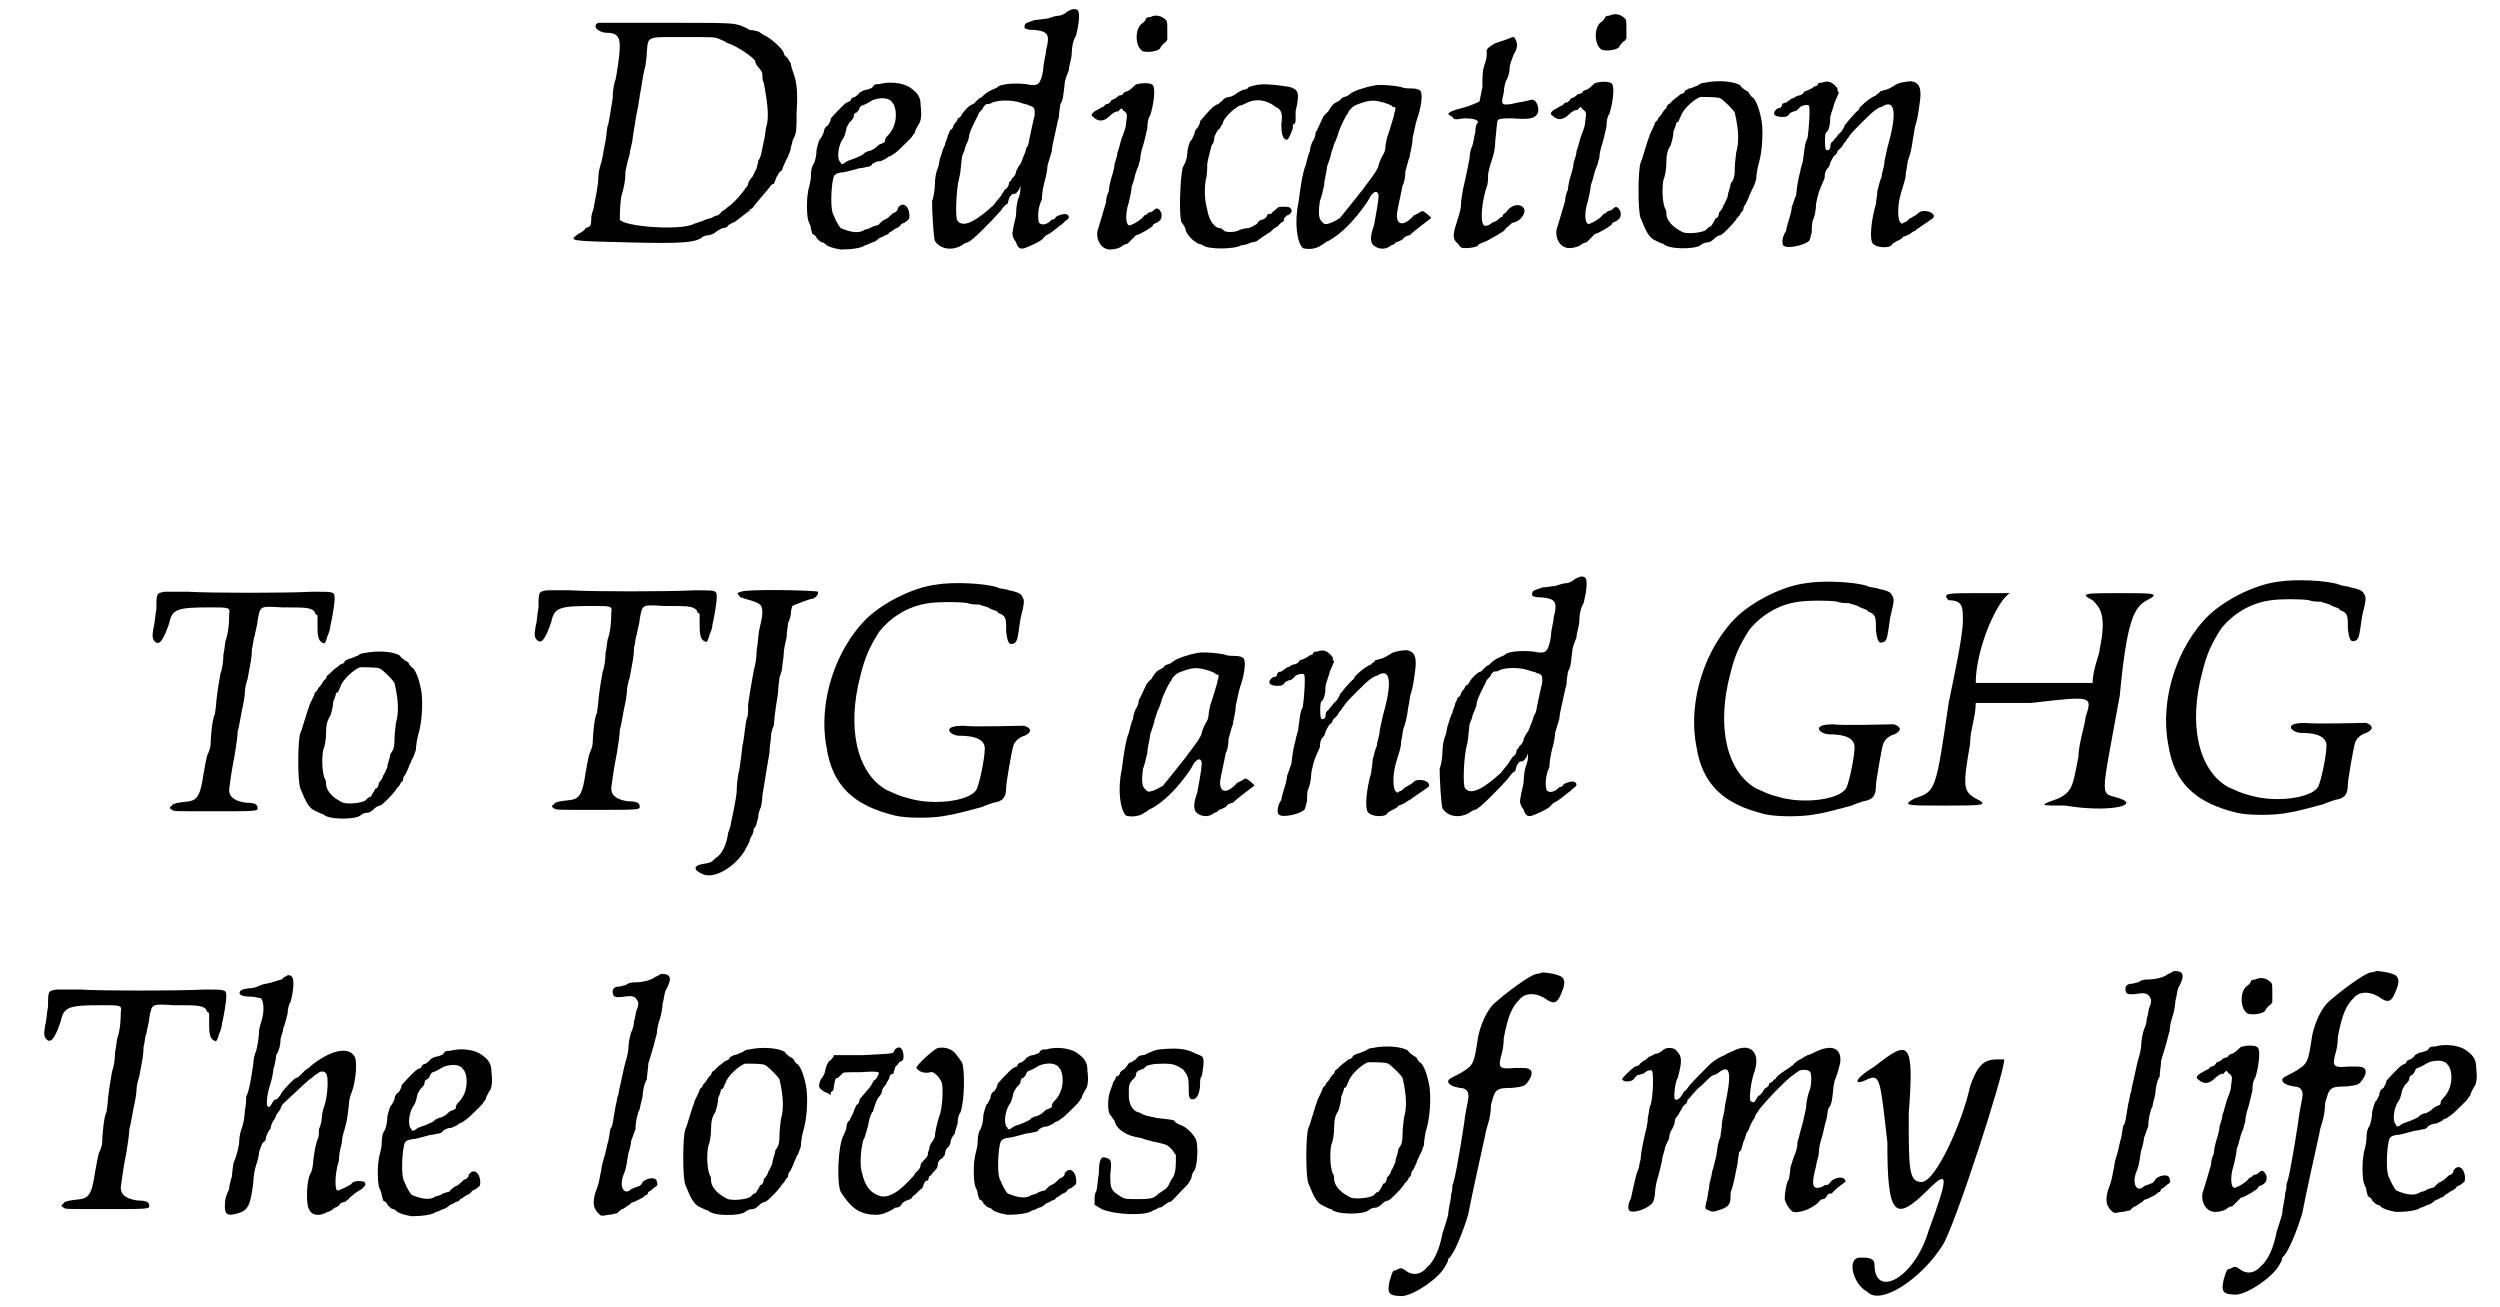 <?xml version='1.0' encoding='utf-8'?>
<svg xmlns="http://www.w3.org/2000/svg" xmlns:xlink="http://www.w3.org/1999/xlink" width="174px" height="91px" viewBox="0 0 1742 917" version="1.1">
<defs>
<path id="gl5387" d="M 24 16 C 19 18 24 23 30 23 C 36 23 39 25 39 32 C 39 39 37 51 36 56 C 35 58 34 64 34 69 C 33 76 32 81 31 87 C 30 88 30 93 29 99 C 28 103 27 111 26 114 C 25 117 24 121 24 124 C 24 130 22 138 21 144 C 21 146 19 150 19 153 C 19 159 18 159 15 160 C 14 162 12 163 10 164 C 3 169 3 169 45 170 C 83 171 91 170 96 167 C 97 166 99 165 101 165 C 102 165 105 164 106 163 C 107 162 109 161 111 160 C 113 160 115 159 115 158 C 117 157 118 156 119 156 C 121 155 129 148 130 148 C 130 147 130 147 132 146 C 133 144 144 132 145 130 C 146 129 147 129 147 129 C 147 129 148 127 149 124 C 150 123 151 120 152 120 C 153 120 153 118 154 116 C 155 114 156 111 157 110 C 157 109 159 106 159 103 C 160 101 160 98 161 97 C 163 93 163 90 163 79 C 164 65 163 57 161 52 C 160 49 159 46 159 45 C 159 44 157 42 157 41 C 156 40 154 39 154 37 C 153 34 145 27 141 25 C 140 25 138 23 136 22 C 135 22 133 21 130 21 C 129 20 126 19 124 18 C 118 16 115 16 70 16 C 38 16 25 16 24 16 M 108 27 C 110 28 113 29 114 30 C 121 32 134 41 134 43 C 134 44 135 46 136 47 C 138 49 139 51 139 52 C 139 54 139 57 140 58 C 142 69 144 81 142 88 C 141 91 141 96 140 99 C 138 109 138 110 136 113 C 136 115 135 117 135 118 C 134 120 133 122 132 124 C 130 126 129 128 129 129 C 129 129 129 130 128 131 C 127 132 126 134 125 135 C 122 139 117 144 115 145 C 113 147 111 148 111 148 C 110 149 109 150 108 151 C 106 151 105 152 103 153 C 102 153 99 154 97 155 C 94 156 91 157 91 157 C 82 162 42 159 39 154 C 39 153 39 145 40 138 C 42 131 43 127 43 120 C 44 115 45 111 46 108 C 46 105 48 100 48 97 C 49 90 51 78 52 74 C 52 72 53 69 53 67 C 54 63 55 53 57 46 C 57 45 58 40 58 36 C 59 25 58 26 84 26 C 104 26 105 26 108 27 z" fill="black"/><!-- width=174 height=181 -->
<path id="gl5388" d="M 72 13 C 70 13 69 13 68 14 C 67 16 66 16 63 17 C 61 17 60 18 58 19 C 58 20 56 21 55 22 C 54 22 52 23 52 24 C 52 25 51 25 49 26 C 46 28 39 36 38 37 C 38 39 37 40 36 42 C 34 43 33 45 33 47 C 32 49 31 51 31 51 C 30 51 29 55 28 59 C 28 63 27 67 26 69 C 25 70 24 73 24 78 C 24 82 22 87 22 89 C 21 94 21 103 22 108 C 22 109 24 112 24 114 C 24 115 25 117 25 118 C 27 119 28 120 28 121 C 30 123 31 124 32 124 C 33 124 34 125 35 126 C 37 127 39 128 45 129 C 52 129 60 128 62 126 C 63 126 65 125 67 124 C 68 124 70 123 72 121 C 72 121 75 120 76 119 C 77 119 79 118 79 117 C 80 117 82 115 84 114 C 85 114 87 112 87 112 C 87 111 88 111 90 110 C 91 109 93 108 93 107 C 94 100 89 94 85 100 C 85 102 84 102 83 103 C 82 103 81 104 80 105 C 79 106 78 107 76 108 C 75 108 73 110 72 111 C 72 112 70 112 67 113 C 66 114 63 115 62 115 C 58 118 52 117 45 114 C 44 113 42 110 40 105 C 38 102 38 92 39 83 C 40 77 40 76 45 75 C 48 75 50 74 58 72 C 60 72 63 71 64 71 C 65 71 67 70 67 69 C 69 68 70 67 73 67 C 75 66 78 65 78 64 C 79 64 81 63 82 62 C 84 61 88 57 90 55 C 91 54 93 52 94 51 C 95 50 96 48 97 47 C 97 45 99 43 99 42 C 101 40 102 36 101 28 C 101 22 99 19 93 15 C 88 12 79 11 72 13 M 79 24 C 80 24 81 26 82 27 C 85 33 84 43 78 49 C 76 51 76 52 76 53 C 76 54 75 54 73 55 C 72 55 70 57 69 58 C 67 59 66 60 64 60 C 63 61 61 61 61 62 C 60 63 57 64 55 65 C 52 66 49 67 48 68 C 47 69 46 69 46 69 C 45 69 45 69 45 68 C 42 66 43 57 46 52 C 47 51 48 49 49 44 C 49 43 50 42 51 40 C 52 39 54 37 54 36 C 54 34 55 33 56 33 C 57 32 58 31 58 30 C 58 30 59 28 60 28 C 63 27 64 26 66 25 C 69 23 76 22 79 24 z" fill="black"/><!-- width=112 height=139 -->
<path id="gl5389" d="M 102 4 C 100 6 97 7 96 7 C 94 7 91 8 88 9 C 86 9 82 10 79 10 C 74 12 72 12 72 14 C 71 16 73 17 79 17 C 88 18 90 20 87 31 C 87 34 85 40 85 45 C 83 55 82 57 73 55 C 64 54 55 55 53 57 C 52 58 51 58 49 59 C 47 60 45 61 43 63 C 42 64 41 65 40 65 C 40 65 39 66 38 67 C 37 68 36 69 36 69 C 34 69 30 73 28 76 C 28 77 26 79 25 79 C 25 81 23 82 22 84 C 22 85 21 87 20 87 C 19 88 19 90 18 91 C 18 93 16 96 16 98 C 15 99 14 103 13 106 C 12 108 12 112 11 114 C 10 116 9 121 9 125 C 9 129 8 135 7 137 C 7 144 8 162 9 165 C 13 171 21 172 28 168 C 29 167 31 166 32 166 C 35 165 47 153 55 144 C 57 141 59 139 60 139 C 60 138 61 136 61 135 C 63 132 63 132 65 132 C 67 131 67 130 68 129 C 69 126 69 126 69 128 C 69 129 69 131 68 134 C 67 136 66 141 66 145 C 66 149 64 154 64 156 C 63 160 63 162 66 166 C 67 170 69 171 72 170 C 75 169 84 165 85 163 C 85 163 86 162 87 161 C 90 160 93 157 97 154 C 99 153 100 151 102 150 C 103 149 103 148 103 148 C 102 145 98 146 94 148 C 93 150 92 150 91 150 C 91 150 90 151 90 151 C 87 154 83 154 82 152 C 81 149 81 142 84 136 C 84 132 85 127 86 123 C 87 120 88 114 88 112 C 89 109 90 105 91 102 C 91 100 92 95 93 91 C 94 87 95 81 96 78 C 96 74 97 70 97 69 C 99 66 99 63 100 55 C 100 52 102 48 103 45 C 103 42 105 37 105 33 C 105 29 106 24 108 21 C 110 13 111 5 109 3 C 107 2 106 2 102 4 M 69 68 C 71 69 74 69 75 70 C 79 71 79 72 79 76 C 79 78 78 80 78 81 C 78 81 77 85 76 90 C 75 94 75 98 73 100 C 73 101 72 104 71 106 C 70 109 69 111 69 111 C 68 112 67 114 66 116 C 66 118 64 121 63 121 C 63 122 62 123 61 124 C 61 126 60 128 58 129 C 57 131 56 132 56 132 C 56 133 53 136 50 140 C 38 151 29 156 25 151 C 23 150 24 128 26 121 C 27 118 27 114 28 106 C 28 105 30 102 30 100 C 31 97 33 94 33 91 C 34 86 39 78 40 75 C 42 73 43 72 43 71 C 44 70 45 69 45 69 C 46 69 48 69 49 68 C 54 66 63 66 69 68 z" fill="black"/><!-- width=126 height=199 -->
<path id="gl5390" d="M 50 3 C 49 3 48 3 47 4 C 47 5 46 6 45 7 C 39 10 39 24 45 27 C 49 28 55 27 57 25 C 57 24 59 22 60 21 C 61 21 61 20 62 19 C 62 17 62 15 62 13 C 62 7 62 6 61 5 C 58 2 54 1 50 3 M 41 50 C 40 50 39 51 38 52 C 37 53 36 54 34 55 C 33 55 31 56 31 57 C 31 57 30 58 28 58 C 26 60 24 61 23 61 C 22 63 21 64 19 64 C 19 64 18 65 17 66 C 16 66 15 67 13 68 C 9 70 8 72 10 73 C 14 77 18 76 22 72 C 24 70 26 69 28 69 C 28 68 30 67 30 67 C 31 68 31 69 32 69 C 34 71 34 71 33 78 C 33 81 31 85 30 88 C 29 91 28 96 27 98 C 27 100 26 103 25 106 C 25 108 24 112 23 115 C 22 118 21 123 21 125 C 20 127 19 130 19 133 C 18 136 15 147 13 153 C 12 160 16 166 22 166 C 25 166 29 165 31 163 C 31 163 33 162 34 162 C 36 160 37 159 37 159 C 39 157 40 156 40 156 C 42 156 52 150 52 149 C 52 148 53 148 55 147 C 58 145 58 144 58 141 C 57 138 55 136 53 138 C 52 139 51 140 49 140 C 48 141 47 142 46 142 C 44 145 39 148 36 149 C 33 150 32 142 35 133 C 36 129 37 124 37 122 C 39 117 39 114 41 109 C 42 108 42 105 43 103 C 43 100 44 96 45 93 C 46 90 47 85 48 81 C 48 76 49 73 50 72 C 52 66 54 54 52 51 C 51 49 45 49 41 50 z" fill="black"/><!-- width=72 height=189 -->
<path id="gl5391" d="M 82 3 C 81 3 79 4 78 4 C 78 5 76 6 74 6 C 72 7 70 8 69 9 C 67 10 66 11 64 11 C 63 11 61 12 60 13 C 60 14 57 15 57 16 C 55 16 54 18 53 18 C 47 24 45 27 44 28 C 44 30 43 31 42 33 C 41 33 40 36 40 37 C 39 39 38 42 37 42 C 36 45 35 48 35 51 C 35 53 34 57 32 60 C 30 66 29 95 31 99 C 32 100 34 103 34 105 C 36 109 39 112 43 114 C 44 114 46 115 46 115 C 49 118 68 118 73 115 C 75 115 78 114 80 113 C 82 113 84 112 84 112 C 85 111 87 110 88 109 C 90 108 92 106 93 106 C 93 106 94 105 95 104 C 96 103 98 102 98 102 C 99 101 100 100 101 99 C 102 99 103 98 103 96 C 104 95 105 94 105 94 C 107 94 109 91 108 90 C 107 88 106 88 102 88 C 99 88 99 88 97 90 C 96 91 94 92 94 93 C 93 93 91 93 91 94 C 91 95 90 96 88 97 C 86 97 84 99 84 100 C 82 101 81 102 78 103 C 75 103 72 104 70 105 C 67 106 63 106 61 105 C 60 104 59 103 58 103 C 54 103 50 97 49 90 C 47 83 47 75 48 69 C 49 66 49 61 49 58 C 50 52 51 50 52 45 C 54 43 54 40 54 39 C 55 37 56 34 58 33 C 58 32 60 30 60 29 C 61 25 69 18 72 17 C 73 17 75 16 77 15 C 83 12 91 13 97 18 C 101 20 102 22 101 30 C 101 37 102 41 105 41 C 106 41 108 36 109 33 C 109 31 109 30 110 30 C 111 29 111 28 111 27 C 111 26 111 23 111 21 C 114 8 113 6 107 4 C 100 3 88 1 82 3 z" fill="black"/><!-- width=123 height=125 -->
<path id="gl5632" d="M 63 3 C 57 4 48 7 46 9 C 45 10 43 11 42 11 C 42 11 40 12 40 12 C 40 13 38 14 36 15 C 34 16 32 19 31 21 C 30 22 28 24 28 24 C 27 25 24 33 22 36 C 22 38 21 41 20 42 C 19 44 18 47 18 49 C 17 51 16 55 15 59 C 13 64 12 70 10 85 C 7 99 9 113 13 117 C 16 118 22 118 26 115 C 28 114 30 112 31 112 C 40 107 49 98 58 85 C 60 82 61 79 62 79 C 64 76 67 78 66 82 C 66 85 64 95 63 101 C 60 109 60 114 64 116 C 67 118 72 118 75 115 C 76 115 78 114 78 113 C 79 113 81 112 83 111 C 84 109 87 108 88 108 C 91 105 94 103 103 96 C 104 96 98 91 97 91 C 96 91 94 93 91 94 C 84 102 79 101 79 94 C 79 91 82 79 83 73 C 84 72 85 67 85 63 C 86 60 87 55 88 53 C 88 51 90 45 90 40 C 91 36 92 30 93 27 C 96 19 97 10 96 8 C 96 6 93 5 89 5 C 87 5 84 5 82 4 C 77 3 67 2 63 3 M 70 15 C 73 16 76 17 76 18 C 77 18 78 18 78 19 C 78 21 77 22 77 24 C 75 31 73 37 72 40 C 72 41 71 44 71 46 C 71 48 70 51 69 52 C 68 54 66 58 66 60 C 63 66 60 69 58 72 C 57 73 56 75 55 76 C 52 80 43 91 39 96 C 36 98 30 101 28 100 C 28 100 27 99 26 98 C 24 96 24 91 25 84 C 26 82 27 77 28 73 C 28 69 30 63 30 60 C 31 57 33 52 33 50 C 34 48 35 43 36 42 C 37 39 38 37 38 36 C 39 33 43 24 45 22 C 45 21 46 20 47 19 C 48 18 49 17 52 16 C 60 13 63 13 70 15 z" fill="black"/><!-- width=111 height=126 -->
<path id="gl5633" d="M 58 5 C 55 6 52 7 52 7 C 51 7 46 10 45 12 C 45 13 45 15 45 16 C 45 18 44 21 43 24 C 42 27 42 32 42 38 C 41 43 40 48 40 48 C 39 49 31 52 27 53 C 22 54 18 56 18 57 C 18 57 19 58 21 59 C 22 61 23 61 29 60 C 36 60 39 61 39 63 C 38 63 37 66 37 70 C 36 73 36 76 35 79 C 34 81 33 85 33 88 C 31 99 28 111 28 112 C 28 113 27 117 27 120 C 27 125 25 129 24 133 C 21 142 21 145 25 148 C 27 151 27 151 31 151 C 34 151 39 150 39 149 C 39 148 43 147 45 146 C 47 145 54 141 57 139 C 58 138 59 136 60 136 C 60 136 61 135 61 135 C 62 134 63 133 64 133 C 69 132 73 126 71 123 C 69 120 64 120 60 124 C 59 126 57 127 57 127 C 57 127 56 128 56 129 C 55 129 54 130 53 131 C 52 132 50 133 49 133 C 47 135 44 136 43 135 C 40 132 42 117 45 108 C 46 106 46 102 46 99 C 47 94 48 91 49 88 C 50 85 51 81 51 76 C 52 68 52 62 53 61 C 55 60 58 60 63 60 C 76 61 79 60 81 56 C 82 51 79 46 76 47 C 73 48 66 49 62 50 C 55 51 55 50 57 42 C 57 39 58 34 59 33 C 60 31 61 28 61 26 C 61 22 63 18 64 15 C 67 11 67 6 64 3 C 63 3 63 3 58 5 z" fill="black"/><!-- width=91 height=159 -->
<path id="gl5390" d="M 50 3 C 49 3 48 3 47 4 C 47 5 46 6 45 7 C 39 10 39 24 45 27 C 49 28 55 27 57 25 C 57 24 59 22 60 21 C 61 21 61 20 62 19 C 62 17 62 15 62 13 C 62 7 62 6 61 5 C 58 2 54 1 50 3 M 41 50 C 40 50 39 51 38 52 C 37 53 36 54 34 55 C 33 55 31 56 31 57 C 31 57 30 58 28 58 C 26 60 24 61 23 61 C 22 63 21 64 19 64 C 19 64 18 65 17 66 C 16 66 15 67 13 68 C 9 70 8 72 10 73 C 14 77 18 76 22 72 C 24 70 26 69 28 69 C 28 68 30 67 30 67 C 31 68 31 69 32 69 C 34 71 34 71 33 78 C 33 81 31 85 30 88 C 29 91 28 96 27 98 C 27 100 26 103 25 106 C 25 108 24 112 23 115 C 22 118 21 123 21 125 C 20 127 19 130 19 133 C 18 136 15 147 13 153 C 12 160 16 166 22 166 C 25 166 29 165 31 163 C 31 163 33 162 34 162 C 36 160 37 159 37 159 C 39 157 40 156 40 156 C 42 156 52 150 52 149 C 52 148 53 148 55 147 C 58 145 58 144 58 141 C 57 138 55 136 53 138 C 52 139 51 140 49 140 C 48 141 47 142 46 142 C 44 145 39 148 36 149 C 33 150 32 142 35 133 C 36 129 37 124 37 122 C 39 117 39 114 41 109 C 42 108 42 105 43 103 C 43 100 44 96 45 93 C 46 90 47 85 48 81 C 48 76 49 73 50 72 C 52 66 54 54 52 51 C 51 49 45 49 41 50 z" fill="black"/><!-- width=72 height=189 -->
<path id="gl5634" d="M 57 11 C 55 11 53 12 52 13 C 51 13 48 15 46 15 C 45 16 43 16 43 17 C 43 18 41 19 40 19 C 38 21 36 22 35 23 C 34 24 33 25 32 26 C 31 26 30 28 30 29 C 28 30 27 33 26 34 C 25 35 24 36 24 37 C 24 37 23 38 22 39 C 22 40 21 42 20 44 C 19 46 18 48 18 49 C 17 51 16 55 15 58 C 14 61 13 65 12 67 C 10 72 10 102 12 106 C 16 116 18 120 23 122 C 25 123 27 124 28 124 C 31 128 50 128 54 125 C 55 124 57 123 59 123 C 61 123 63 121 64 120 C 64 120 66 118 68 118 C 70 117 76 111 79 107 C 79 106 81 105 82 103 C 82 102 84 101 84 100 C 84 100 84 98 85 97 C 86 96 87 93 88 91 C 88 90 90 87 90 86 C 91 85 92 82 93 79 C 93 76 94 70 95 67 C 97 60 98 48 97 39 C 96 32 93 22 90 21 C 90 21 88 19 88 18 C 87 17 85 16 85 16 C 84 15 82 14 82 13 C 78 10 66 9 57 11 M 68 22 C 71 24 77 30 78 32 C 81 45 81 53 79 60 C 79 61 78 67 78 71 C 78 78 77 79 75 82 C 75 85 73 88 73 91 C 72 93 71 96 70 97 C 70 98 69 100 67 102 C 67 104 66 106 65 106 C 64 106 64 108 63 109 C 62 111 61 112 61 112 C 60 112 60 112 58 114 C 57 116 43 118 40 115 C 34 112 30 107 30 103 C 30 102 30 100 29 99 C 27 94 27 84 28 79 C 29 77 30 72 30 67 C 30 61 31 58 33 55 C 34 52 35 48 35 45 C 36 43 37 40 37 39 C 39 39 39 36 40 35 C 41 30 50 22 54 21 C 60 21 66 21 68 22 z" fill="black"/><!-- width=107 height=138 -->
<path id="gl5635" d="M 40 13 C 39 13 37 13 37 15 C 36 15 34 16 33 17 C 31 18 29 19 28 19 C 27 21 25 22 24 22 C 22 22 21 24 19 24 C 18 25 16 26 15 27 C 13 27 12 28 12 29 C 12 30 11 31 9 31 C 5 34 6 37 12 37 C 15 37 16 37 18 34 C 19 34 20 33 21 33 C 22 33 23 32 24 31 C 25 29 30 28 31 29 C 32 31 31 46 30 52 C 28 55 28 60 27 66 C 27 69 25 73 25 75 C 24 79 23 82 22 92 C 21 94 20 98 19 100 C 19 102 18 106 17 109 C 16 112 15 116 15 117 C 12 121 12 126 13 127 C 15 130 28 127 31 124 C 32 123 32 121 33 118 C 33 115 33 111 34 109 C 35 107 36 102 36 98 C 37 93 38 89 39 87 C 40 85 41 82 42 80 C 42 76 43 74 45 72 C 45 72 46 70 46 69 C 47 67 48 65 49 64 C 49 64 51 63 51 61 C 52 60 54 58 54 58 C 55 57 55 56 56 55 C 57 54 58 52 59 51 C 60 49 64 45 68 41 C 72 37 76 33 78 32 C 79 31 81 30 82 30 C 91 24 93 33 87 55 C 86 58 85 64 84 68 C 84 72 82 76 82 79 C 81 81 80 85 79 89 C 79 92 78 96 78 98 C 75 108 73 123 76 126 C 79 129 87 129 89 127 C 89 126 91 125 93 124 C 95 123 97 122 97 121 C 98 121 100 120 102 119 C 103 118 105 117 105 117 C 106 117 107 115 108 115 C 109 114 114 111 118 108 C 120 106 117 103 112 103 C 109 103 108 104 106 106 C 105 106 103 108 102 108 C 101 109 99 111 98 111 C 97 111 97 112 96 112 C 96 112 96 111 95 111 C 93 108 93 98 96 89 C 97 85 99 81 99 76 C 100 72 100 68 101 66 C 102 63 103 60 104 52 C 105 48 105 44 106 42 C 107 39 108 33 109 25 C 110 16 108 13 103 12 C 100 12 93 13 91 15 C 89 16 88 17 85 18 C 84 18 82 19 81 19 C 80 21 78 21 78 22 C 75 23 71 26 67 30 C 67 30 66 31 66 32 C 63 34 56 43 56 43 C 56 44 55 45 54 47 C 52 49 51 50 51 50 C 51 51 49 52 48 54 C 46 55 46 57 46 58 C 46 60 44 61 43 60 C 42 59 42 49 43 48 C 45 47 46 42 46 37 C 46 36 48 31 49 27 C 50 25 51 22 52 20 C 51 19 51 18 51 17 C 48 13 45 11 40 13 z" fill="black"/><!-- width=128 height=136 -->
<path id="gl5636" d="M 34 44 C 28 45 28 45 28 56 C 27 61 27 66 26 69 C 25 75 25 77 27 79 C 30 82 33 78 37 66 C 39 56 43 55 66 55 C 79 55 80 55 79 60 C 79 63 79 70 77 77 C 76 79 76 84 75 88 C 75 93 74 99 73 101 C 72 107 71 112 70 121 C 70 124 69 129 69 130 C 67 133 66 148 66 151 C 66 153 65 156 64 158 C 63 160 62 167 61 172 C 59 186 57 190 51 191 C 41 192 39 193 39 194 C 37 195 37 196 39 197 C 40 198 40 198 67 198 C 96 198 99 198 99 196 C 99 193 97 192 91 192 C 83 191 79 188 79 183 C 80 175 81 168 83 158 C 84 152 85 145 85 142 C 86 139 87 132 88 127 C 89 123 90 117 90 115 C 90 112 91 108 92 105 C 94 94 95 90 95 84 C 96 81 96 76 97 75 C 97 73 99 67 99 64 C 101 54 100 54 116 55 C 133 55 136 55 139 58 C 139 60 141 60 141 61 C 141 64 141 66 141 69 C 141 76 142 79 145 80 C 146 81 147 79 148 75 C 149 73 150 70 150 68 C 151 64 153 53 153 49 C 153 44 153 44 138 44 C 119 45 66 45 50 44 C 42 44 35 44 34 44 z" fill="black"/><!-- width=165 height=209 -->
<path id="gl5634" d="M 57 11 C 55 11 53 12 52 13 C 51 13 48 15 46 15 C 45 16 43 16 43 17 C 43 18 41 19 40 19 C 38 21 36 22 35 23 C 34 24 33 25 32 26 C 31 26 30 28 30 29 C 28 30 27 33 26 34 C 25 35 24 36 24 37 C 24 37 23 38 22 39 C 22 40 21 42 20 44 C 19 46 18 48 18 49 C 17 51 16 55 15 58 C 14 61 13 65 12 67 C 10 72 10 102 12 106 C 16 116 18 120 23 122 C 25 123 27 124 28 124 C 31 128 50 128 54 125 C 55 124 57 123 59 123 C 61 123 63 121 64 120 C 64 120 66 118 68 118 C 70 117 76 111 79 107 C 79 106 81 105 82 103 C 82 102 84 101 84 100 C 84 100 84 98 85 97 C 86 96 87 93 88 91 C 88 90 90 87 90 86 C 91 85 92 82 93 79 C 93 76 94 70 95 67 C 97 60 98 48 97 39 C 96 32 93 22 90 21 C 90 21 88 19 88 18 C 87 17 85 16 85 16 C 84 15 82 14 82 13 C 78 10 66 9 57 11 M 68 22 C 71 24 77 30 78 32 C 81 45 81 53 79 60 C 79 61 78 67 78 71 C 78 78 77 79 75 82 C 75 85 73 88 73 91 C 72 93 71 96 70 97 C 70 98 69 100 67 102 C 67 104 66 106 65 106 C 64 106 64 108 63 109 C 62 111 61 112 61 112 C 60 112 60 112 58 114 C 57 116 43 118 40 115 C 34 112 30 107 30 103 C 30 102 30 100 29 99 C 27 94 27 84 28 79 C 29 77 30 72 30 67 C 30 61 31 58 33 55 C 34 52 35 48 35 45 C 36 43 37 40 37 39 C 39 39 39 36 40 35 C 41 30 50 22 54 21 C 60 21 66 21 68 22 z" fill="black"/><!-- width=107 height=138 -->
<path id="gl5636" d="M 34 44 C 28 45 28 45 28 56 C 27 61 27 66 26 69 C 25 75 25 77 27 79 C 30 82 33 78 37 66 C 39 56 43 55 66 55 C 79 55 80 55 79 60 C 79 63 79 70 77 77 C 76 79 76 84 75 88 C 75 93 74 99 73 101 C 72 107 71 112 70 121 C 70 124 69 129 69 130 C 67 133 66 148 66 151 C 66 153 65 156 64 158 C 63 160 62 167 61 172 C 59 186 57 190 51 191 C 41 192 39 193 39 194 C 37 195 37 196 39 197 C 40 198 40 198 67 198 C 96 198 99 198 99 196 C 99 193 97 192 91 192 C 83 191 79 188 79 183 C 80 175 81 168 83 158 C 84 152 85 145 85 142 C 86 139 87 132 88 127 C 89 123 90 117 90 115 C 90 112 91 108 92 105 C 94 94 95 90 95 84 C 96 81 96 76 97 75 C 97 73 99 67 99 64 C 101 54 100 54 116 55 C 133 55 136 55 139 58 C 139 60 141 60 141 61 C 141 64 141 66 141 69 C 141 76 142 79 145 80 C 146 81 147 79 148 75 C 149 73 150 70 150 68 C 151 64 153 53 153 49 C 153 44 153 44 138 44 C 119 45 66 45 50 44 C 42 44 35 44 34 44 z" fill="black"/><!-- width=165 height=209 -->
<path id="gl5637" d="M 40 27 C 37 28 37 28 39 30 C 39 31 40 31 43 32 C 54 35 55 36 55 42 C 55 44 54 49 53 53 C 52 57 52 63 51 68 C 51 73 50 79 49 82 C 47 93 46 99 45 106 C 45 111 45 115 44 116 C 43 120 42 132 41 135 C 41 136 40 144 39 151 C 37 159 37 166 37 167 C 37 170 34 185 33 189 C 33 190 32 194 31 196 C 30 204 27 211 22 214 C 19 217 19 217 13 218 C 7 219 6 222 13 225 C 21 229 36 220 43 208 C 43 207 45 205 45 204 C 46 203 46 201 47 199 C 48 198 49 195 49 193 C 51 192 51 188 52 186 C 52 183 53 180 54 178 C 54 177 55 174 55 170 C 58 151 59 146 60 140 C 60 136 61 131 61 129 C 61 126 62 123 63 121 C 64 109 65 105 66 98 C 66 94 67 89 67 87 C 68 85 69 81 69 79 C 69 78 70 73 70 70 C 70 68 71 63 72 59 C 72 55 73 51 73 49 C 74 47 75 44 75 42 C 75 40 76 37 76 37 C 78 36 88 32 90 32 C 91 32 94 30 94 28 C 94 28 94 28 94 27 C 92 26 44 25 40 27 z" fill="black"/><!-- width=105 height=235 -->
<path id="gl5638" d="M 104 7 C 88 9 68 19 56 30 C 33 52 21 90 27 121 C 31 148 46 162 75 169 C 83 171 102 171 111 169 C 118 168 132 164 136 163 C 138 162 141 161 144 160 C 151 159 153 156 153 149 C 153 146 157 123 158 120 C 159 117 162 114 166 113 C 170 111 171 109 168 107 C 166 106 166 106 165 106 C 163 106 128 107 123 106 C 117 106 113 107 113 109 C 113 111 117 113 120 113 C 132 113 138 116 138 122 C 138 129 134 148 132 151 C 127 159 102 162 85 157 C 77 155 76 154 69 151 C 48 139 41 107 51 70 C 54 58 57 51 64 40 C 72 30 84 22 99 20 C 106 19 120 19 126 20 C 128 21 132 21 134 21 C 136 22 139 22 142 24 C 145 25 147 26 147 26 C 147 27 148 27 150 28 C 153 30 153 32 153 40 C 154 48 155 50 159 48 C 161 46 161 45 163 31 C 166 19 166 18 164 15 C 163 13 160 12 155 11 C 153 10 148 10 147 9 C 138 6 116 5 104 7 z" fill="black"/><!-- width=180 height=187 -->
<path id="gl5632" d="M 63 3 C 57 4 48 7 46 9 C 45 10 43 11 42 11 C 42 11 40 12 40 12 C 40 13 38 14 36 15 C 34 16 32 19 31 21 C 30 22 28 24 28 24 C 27 25 24 33 22 36 C 22 38 21 41 20 42 C 19 44 18 47 18 49 C 17 51 16 55 15 59 C 13 64 12 70 10 85 C 7 99 9 113 13 117 C 16 118 22 118 26 115 C 28 114 30 112 31 112 C 40 107 49 98 58 85 C 60 82 61 79 62 79 C 64 76 67 78 66 82 C 66 85 64 95 63 101 C 60 109 60 114 64 116 C 67 118 72 118 75 115 C 76 115 78 114 78 113 C 79 113 81 112 83 111 C 84 109 87 108 88 108 C 91 105 94 103 103 96 C 104 96 98 91 97 91 C 96 91 94 93 91 94 C 84 102 79 101 79 94 C 79 91 82 79 83 73 C 84 72 85 67 85 63 C 86 60 87 55 88 53 C 88 51 90 45 90 40 C 91 36 92 30 93 27 C 96 19 97 10 96 8 C 96 6 93 5 89 5 C 87 5 84 5 82 4 C 77 3 67 2 63 3 M 70 15 C 73 16 76 17 76 18 C 77 18 78 18 78 19 C 78 21 77 22 77 24 C 75 31 73 37 72 40 C 72 41 71 44 71 46 C 71 48 70 51 69 52 C 68 54 66 58 66 60 C 63 66 60 69 58 72 C 57 73 56 75 55 76 C 52 80 43 91 39 96 C 36 98 30 101 28 100 C 28 100 27 99 26 98 C 24 96 24 91 25 84 C 26 82 27 77 28 73 C 28 69 30 63 30 60 C 31 57 33 52 33 50 C 34 48 35 43 36 42 C 37 39 38 37 38 36 C 39 33 43 24 45 22 C 45 21 46 20 47 19 C 48 18 49 17 52 16 C 60 13 63 13 70 15 z" fill="black"/><!-- width=111 height=126 -->
<path id="gl5635" d="M 40 13 C 39 13 37 13 37 15 C 36 15 34 16 33 17 C 31 18 29 19 28 19 C 27 21 25 22 24 22 C 22 22 21 24 19 24 C 18 25 16 26 15 27 C 13 27 12 28 12 29 C 12 30 11 31 9 31 C 5 34 6 37 12 37 C 15 37 16 37 18 34 C 19 34 20 33 21 33 C 22 33 23 32 24 31 C 25 29 30 28 31 29 C 32 31 31 46 30 52 C 28 55 28 60 27 66 C 27 69 25 73 25 75 C 24 79 23 82 22 92 C 21 94 20 98 19 100 C 19 102 18 106 17 109 C 16 112 15 116 15 117 C 12 121 12 126 13 127 C 15 130 28 127 31 124 C 32 123 32 121 33 118 C 33 115 33 111 34 109 C 35 107 36 102 36 98 C 37 93 38 89 39 87 C 40 85 41 82 42 80 C 42 76 43 74 45 72 C 45 72 46 70 46 69 C 47 67 48 65 49 64 C 49 64 51 63 51 61 C 52 60 54 58 54 58 C 55 57 55 56 56 55 C 57 54 58 52 59 51 C 60 49 64 45 68 41 C 72 37 76 33 78 32 C 79 31 81 30 82 30 C 91 24 93 33 87 55 C 86 58 85 64 84 68 C 84 72 82 76 82 79 C 81 81 80 85 79 89 C 79 92 78 96 78 98 C 75 108 73 123 76 126 C 79 129 87 129 89 127 C 89 126 91 125 93 124 C 95 123 97 122 97 121 C 98 121 100 120 102 119 C 103 118 105 117 105 117 C 106 117 107 115 108 115 C 109 114 114 111 118 108 C 120 106 117 103 112 103 C 109 103 108 104 106 106 C 105 106 103 108 102 108 C 101 109 99 111 98 111 C 97 111 97 112 96 112 C 96 112 96 111 95 111 C 93 108 93 98 96 89 C 97 85 99 81 99 76 C 100 72 100 68 101 66 C 102 63 103 60 104 52 C 105 48 105 44 106 42 C 107 39 108 33 109 25 C 110 16 108 13 103 12 C 100 12 93 13 91 15 C 89 16 88 17 85 18 C 84 18 82 19 81 19 C 80 21 78 21 78 22 C 75 23 71 26 67 30 C 67 30 66 31 66 32 C 63 34 56 43 56 43 C 56 44 55 45 54 47 C 52 49 51 50 51 50 C 51 51 49 52 48 54 C 46 55 46 57 46 58 C 46 60 44 61 43 60 C 42 59 42 49 43 48 C 45 47 46 42 46 37 C 46 36 48 31 49 27 C 50 25 51 22 52 20 C 51 19 51 18 51 17 C 48 13 45 11 40 13 z" fill="black"/><!-- width=128 height=136 -->
<path id="gl5389" d="M 102 4 C 100 6 97 7 96 7 C 94 7 91 8 88 9 C 86 9 82 10 79 10 C 74 12 72 12 72 14 C 71 16 73 17 79 17 C 88 18 90 20 87 31 C 87 34 85 40 85 45 C 83 55 82 57 73 55 C 64 54 55 55 53 57 C 52 58 51 58 49 59 C 47 60 45 61 43 63 C 42 64 41 65 40 65 C 40 65 39 66 38 67 C 37 68 36 69 36 69 C 34 69 30 73 28 76 C 28 77 26 79 25 79 C 25 81 23 82 22 84 C 22 85 21 87 20 87 C 19 88 19 90 18 91 C 18 93 16 96 16 98 C 15 99 14 103 13 106 C 12 108 12 112 11 114 C 10 116 9 121 9 125 C 9 129 8 135 7 137 C 7 144 8 162 9 165 C 13 171 21 172 28 168 C 29 167 31 166 32 166 C 35 165 47 153 55 144 C 57 141 59 139 60 139 C 60 138 61 136 61 135 C 63 132 63 132 65 132 C 67 131 67 130 68 129 C 69 126 69 126 69 128 C 69 129 69 131 68 134 C 67 136 66 141 66 145 C 66 149 64 154 64 156 C 63 160 63 162 66 166 C 67 170 69 171 72 170 C 75 169 84 165 85 163 C 85 163 86 162 87 161 C 90 160 93 157 97 154 C 99 153 100 151 102 150 C 103 149 103 148 103 148 C 102 145 98 146 94 148 C 93 150 92 150 91 150 C 91 150 90 151 90 151 C 87 154 83 154 82 152 C 81 149 81 142 84 136 C 84 132 85 127 86 123 C 87 120 88 114 88 112 C 89 109 90 105 91 102 C 91 100 92 95 93 91 C 94 87 95 81 96 78 C 96 74 97 70 97 69 C 99 66 99 63 100 55 C 100 52 102 48 103 45 C 103 42 105 37 105 33 C 105 29 106 24 108 21 C 110 13 111 5 109 3 C 107 2 106 2 102 4 M 69 68 C 71 69 74 69 75 70 C 79 71 79 72 79 76 C 79 78 78 80 78 81 C 78 81 77 85 76 90 C 75 94 75 98 73 100 C 73 101 72 104 71 106 C 70 109 69 111 69 111 C 68 112 67 114 66 116 C 66 118 64 121 63 121 C 63 122 62 123 61 124 C 61 126 60 128 58 129 C 57 131 56 132 56 132 C 56 133 53 136 50 140 C 38 151 29 156 25 151 C 23 150 24 128 26 121 C 27 118 27 114 28 106 C 28 105 30 102 30 100 C 31 97 33 94 33 91 C 34 86 39 78 40 75 C 42 73 43 72 43 71 C 44 70 45 69 45 69 C 46 69 48 69 49 68 C 54 66 63 66 69 68 z" fill="black"/><!-- width=126 height=199 -->
<path id="gl5638" d="M 104 7 C 88 9 68 19 56 30 C 33 52 21 90 27 121 C 31 148 46 162 75 169 C 83 171 102 171 111 169 C 118 168 132 164 136 163 C 138 162 141 161 144 160 C 151 159 153 156 153 149 C 153 146 157 123 158 120 C 159 117 162 114 166 113 C 170 111 171 109 168 107 C 166 106 166 106 165 106 C 163 106 128 107 123 106 C 117 106 113 107 113 109 C 113 111 117 113 120 113 C 132 113 138 116 138 122 C 138 129 134 148 132 151 C 127 159 102 162 85 157 C 77 155 76 154 69 151 C 48 139 41 107 51 70 C 54 58 57 51 64 40 C 72 30 84 22 99 20 C 106 19 120 19 126 20 C 128 21 132 21 134 21 C 136 22 139 22 142 24 C 145 25 147 26 147 26 C 147 27 148 27 150 28 C 153 30 153 32 153 40 C 154 48 155 50 159 48 C 161 46 161 45 163 31 C 166 19 166 18 164 15 C 163 13 160 12 155 11 C 153 10 148 10 147 9 C 138 6 116 5 104 7 z" fill="black"/><!-- width=180 height=187 -->
<path id="gl5639" d="M 33 14 C 43 14 43 19 43 28 C 43 38 38 62 33 86 C 24 148 24 148 9 153 C 0 158 4 158 28 158 C 57 158 62 158 52 153 C 43 148 43 144 48 115 C 48 105 52 96 52 86 C 67 86 81 86 91 86 C 134 81 134 81 129 96 C 129 100 124 115 124 124 C 120 144 120 148 110 153 C 96 158 96 158 115 158 C 144 163 168 158 153 153 C 139 148 139 158 153 81 C 158 28 163 19 172 14 C 182 9 177 9 153 9 C 129 9 124 9 134 14 C 139 19 144 24 139 48 C 139 52 134 62 134 72 C 120 72 105 72 96 72 C 72 72 52 72 52 72 C 52 48 67 14 76 9 C 81 9 76 9 52 9 C 33 9 28 9 33 14 z" fill="black"/><!-- width=192 height=168 -->
<path id="gl5638" d="M 104 7 C 88 9 68 19 56 30 C 33 52 21 90 27 121 C 31 148 46 162 75 169 C 83 171 102 171 111 169 C 118 168 132 164 136 163 C 138 162 141 161 144 160 C 151 159 153 156 153 149 C 153 146 157 123 158 120 C 159 117 162 114 166 113 C 170 111 171 109 168 107 C 166 106 166 106 165 106 C 163 106 128 107 123 106 C 117 106 113 107 113 109 C 113 111 117 113 120 113 C 132 113 138 116 138 122 C 138 129 134 148 132 151 C 127 159 102 162 85 157 C 77 155 76 154 69 151 C 48 139 41 107 51 70 C 54 58 57 51 64 40 C 72 30 84 22 99 20 C 106 19 120 19 126 20 C 128 21 132 21 134 21 C 136 22 139 22 142 24 C 145 25 147 26 147 26 C 147 27 148 27 150 28 C 153 30 153 32 153 40 C 154 48 155 50 159 48 C 161 46 161 45 163 31 C 166 19 166 18 164 15 C 163 13 160 12 155 11 C 153 10 148 10 147 9 C 138 6 116 5 104 7 z" fill="black"/><!-- width=180 height=187 -->
<path id="gl5636" d="M 34 44 C 28 45 28 45 28 56 C 27 61 27 66 26 69 C 25 75 25 77 27 79 C 30 82 33 78 37 66 C 39 56 43 55 66 55 C 79 55 80 55 79 60 C 79 63 79 70 77 77 C 76 79 76 84 75 88 C 75 93 74 99 73 101 C 72 107 71 112 70 121 C 70 124 69 129 69 130 C 67 133 66 148 66 151 C 66 153 65 156 64 158 C 63 160 62 167 61 172 C 59 186 57 190 51 191 C 41 192 39 193 39 194 C 37 195 37 196 39 197 C 40 198 40 198 67 198 C 96 198 99 198 99 196 C 99 193 97 192 91 192 C 83 191 79 188 79 183 C 80 175 81 168 83 158 C 84 152 85 145 85 142 C 86 139 87 132 88 127 C 89 123 90 117 90 115 C 90 112 91 108 92 105 C 94 94 95 90 95 84 C 96 81 96 76 97 75 C 97 73 99 67 99 64 C 101 54 100 54 116 55 C 133 55 136 55 139 58 C 139 60 141 60 141 61 C 141 64 141 66 141 69 C 141 76 142 79 145 80 C 146 81 147 79 148 75 C 149 73 150 70 150 68 C 151 64 153 53 153 49 C 153 44 153 44 138 44 C 119 45 66 45 50 44 C 42 44 35 44 34 44 z" fill="black"/><!-- width=165 height=209 -->
<path id="gl5640" d="M 60 3 C 59 4 57 4 56 6 C 55 6 52 7 49 8 C 46 9 43 9 41 10 C 39 11 36 12 35 12 C 32 12 27 13 27 14 C 25 16 27 18 34 18 C 37 18 40 19 41 19 C 43 20 44 27 42 34 C 41 37 40 41 40 42 C 40 46 39 52 38 56 C 37 58 36 62 36 65 C 35 72 33 85 31 88 C 31 89 31 94 30 98 C 30 102 29 107 28 110 C 27 112 26 117 26 121 C 25 127 24 130 22 135 C 22 136 21 141 21 144 C 20 147 19 151 19 153 C 17 157 16 160 16 165 C 16 171 18 172 25 170 C 32 168 34 165 36 148 C 36 144 37 139 38 136 C 39 133 40 129 40 127 C 41 124 42 121 43 120 C 44 120 45 118 45 116 C 46 114 47 111 48 111 C 48 109 49 107 50 105 C 51 104 52 102 52 101 C 53 100 54 98 55 97 C 55 96 56 94 57 93 C 72 79 75 76 77 75 C 78 74 79 73 81 72 C 83 70 86 70 87 72 C 89 74 88 88 86 94 C 85 97 84 100 84 103 C 84 105 83 109 82 111 C 82 114 82 117 81 118 C 80 121 79 125 78 133 C 78 136 77 141 76 142 C 73 148 73 164 75 167 C 77 172 83 172 88 169 C 89 169 91 168 93 166 C 94 166 96 165 97 163 C 99 162 100 162 100 162 C 101 162 102 160 103 160 C 103 159 105 158 106 157 C 107 156 110 154 112 153 C 115 150 115 150 114 148 C 112 147 106 147 105 149 C 105 150 96 154 95 154 C 93 154 93 142 96 133 C 96 129 97 124 98 121 C 98 118 99 114 100 111 C 102 104 102 102 103 94 C 103 91 104 87 105 85 C 108 77 109 63 107 60 C 103 53 91 55 77 66 C 76 67 74 69 73 69 C 72 70 70 72 69 73 C 68 74 67 75 66 75 C 65 75 56 84 55 87 C 54 88 53 90 52 90 C 51 90 50 91 49 93 C 45 100 44 91 48 79 C 49 76 50 71 50 69 C 51 66 52 61 52 59 C 54 56 55 52 55 49 C 55 46 57 43 57 40 C 58 38 59 34 60 30 C 60 27 61 23 62 22 C 64 15 65 6 63 4 C 62 3 62 3 60 3 z" fill="black"/><!-- width=126 height=194 -->
<path id="gl5388" d="M 72 13 C 70 13 69 13 68 14 C 67 16 66 16 63 17 C 61 17 60 18 58 19 C 58 20 56 21 55 22 C 54 22 52 23 52 24 C 52 25 51 25 49 26 C 46 28 39 36 38 37 C 38 39 37 40 36 42 C 34 43 33 45 33 47 C 32 49 31 51 31 51 C 30 51 29 55 28 59 C 28 63 27 67 26 69 C 25 70 24 73 24 78 C 24 82 22 87 22 89 C 21 94 21 103 22 108 C 22 109 24 112 24 114 C 24 115 25 117 25 118 C 27 119 28 120 28 121 C 30 123 31 124 32 124 C 33 124 34 125 35 126 C 37 127 39 128 45 129 C 52 129 60 128 62 126 C 63 126 65 125 67 124 C 68 124 70 123 72 121 C 72 121 75 120 76 119 C 77 119 79 118 79 117 C 80 117 82 115 84 114 C 85 114 87 112 87 112 C 87 111 88 111 90 110 C 91 109 93 108 93 107 C 94 100 89 94 85 100 C 85 102 84 102 83 103 C 82 103 81 104 80 105 C 79 106 78 107 76 108 C 75 108 73 110 72 111 C 72 112 70 112 67 113 C 66 114 63 115 62 115 C 58 118 52 117 45 114 C 44 113 42 110 40 105 C 38 102 38 92 39 83 C 40 77 40 76 45 75 C 48 75 50 74 58 72 C 60 72 63 71 64 71 C 65 71 67 70 67 69 C 69 68 70 67 73 67 C 75 66 78 65 78 64 C 79 64 81 63 82 62 C 84 61 88 57 90 55 C 91 54 93 52 94 51 C 95 50 96 48 97 47 C 97 45 99 43 99 42 C 101 40 102 36 101 28 C 101 22 99 19 93 15 C 88 12 79 11 72 13 M 79 24 C 80 24 81 26 82 27 C 85 33 84 43 78 49 C 76 51 76 52 76 53 C 76 54 75 54 73 55 C 72 55 70 57 69 58 C 67 59 66 60 64 60 C 63 61 61 61 61 62 C 60 63 57 64 55 65 C 52 66 49 67 48 68 C 47 69 46 69 46 69 C 45 69 45 69 45 68 C 42 66 43 57 46 52 C 47 51 48 49 49 44 C 49 43 50 42 51 40 C 52 39 54 37 54 36 C 54 34 55 33 56 33 C 57 32 58 31 58 30 C 58 30 59 28 60 28 C 63 27 64 26 66 25 C 69 23 76 22 79 24 z" fill="black"/><!-- width=112 height=139 -->
<path id="gl5641" d="M 58 7 C 56 8 55 9 54 9 C 52 11 46 13 39 13 C 36 13 34 14 33 15 C 31 15 30 16 28 16 C 25 16 24 18 24 19 C 24 23 25 24 32 23 C 39 22 40 23 42 27 C 42 28 42 30 41 32 C 40 34 40 38 39 40 C 39 43 38 46 37 48 C 36 51 35 56 35 60 C 35 61 34 66 33 69 C 32 72 31 78 30 82 C 29 86 28 91 28 92 C 27 93 27 97 26 100 C 24 112 24 113 23 115 C 22 115 22 120 21 124 C 20 127 19 133 18 136 C 17 139 16 143 16 145 C 15 148 15 153 12 160 C 10 167 10 171 14 175 C 16 177 16 177 21 176 C 24 176 25 175 27 175 C 28 174 30 172 31 172 C 33 171 35 169 36 169 C 36 168 38 167 39 167 C 41 166 43 165 45 164 C 46 163 47 162 48 162 C 48 162 49 161 49 160 C 51 159 52 158 53 157 C 55 156 56 155 55 153 C 55 149 48 150 45 153 C 45 154 43 156 42 156 C 40 157 39 157 37 158 C 32 163 28 156 32 147 C 34 142 34 138 35 133 C 36 130 37 126 37 124 C 38 122 39 118 40 116 C 40 110 42 103 43 102 C 43 101 44 97 45 93 C 45 90 46 84 48 81 C 48 78 49 73 49 70 C 50 67 51 63 52 60 C 53 57 54 52 55 49 C 55 46 56 42 57 39 C 58 36 59 31 59 28 C 60 25 60 22 61 19 C 66 10 65 7 58 7 z" fill="black"/><!-- width=73 height=187 -->
<path id="gl5634" d="M 57 11 C 55 11 53 12 52 13 C 51 13 48 15 46 15 C 45 16 43 16 43 17 C 43 18 41 19 40 19 C 38 21 36 22 35 23 C 34 24 33 25 32 26 C 31 26 30 28 30 29 C 28 30 27 33 26 34 C 25 35 24 36 24 37 C 24 37 23 38 22 39 C 22 40 21 42 20 44 C 19 46 18 48 18 49 C 17 51 16 55 15 58 C 14 61 13 65 12 67 C 10 72 10 102 12 106 C 16 116 18 120 23 122 C 25 123 27 124 28 124 C 31 128 50 128 54 125 C 55 124 57 123 59 123 C 61 123 63 121 64 120 C 64 120 66 118 68 118 C 70 117 76 111 79 107 C 79 106 81 105 82 103 C 82 102 84 101 84 100 C 84 100 84 98 85 97 C 86 96 87 93 88 91 C 88 90 90 87 90 86 C 91 85 92 82 93 79 C 93 76 94 70 95 67 C 97 60 98 48 97 39 C 96 32 93 22 90 21 C 90 21 88 19 88 18 C 87 17 85 16 85 16 C 84 15 82 14 82 13 C 78 10 66 9 57 11 M 68 22 C 71 24 77 30 78 32 C 81 45 81 53 79 60 C 79 61 78 67 78 71 C 78 78 77 79 75 82 C 75 85 73 88 73 91 C 72 93 71 96 70 97 C 70 98 69 100 67 102 C 67 104 66 106 65 106 C 64 106 64 108 63 109 C 62 111 61 112 61 112 C 60 112 60 112 58 114 C 57 116 43 118 40 115 C 34 112 30 107 30 103 C 30 102 30 100 29 99 C 27 94 27 84 28 79 C 29 77 30 72 30 67 C 30 61 31 58 33 55 C 34 52 35 48 35 45 C 36 43 37 40 37 39 C 39 39 39 36 40 35 C 41 30 50 22 54 21 C 60 21 66 21 68 22 z" fill="black"/><!-- width=107 height=138 -->
<path id="gl5642" d="M 61 19 C 61 19 60 21 60 21 C 59 22 58 22 39 23 C 32 23 25 23 18 23 C 18 24 18 24 18 24 C 17 25 16 27 15 27 C 13 30 13 30 12 34 C 12 36 10 39 9 40 C 7 45 7 46 12 49 C 13 49 14 50 16 51 C 16 50 16 50 16 49 C 18 48 18 47 18 46 C 19 40 19 39 21 39 C 22 38 23 37 24 36 C 25 35 25 35 37 35 C 50 34 51 35 49 37 C 49 38 48 40 46 41 C 45 43 44 45 43 46 C 37 53 36 54 36 55 C 36 55 36 57 34 58 C 33 60 32 62 32 63 C 31 65 30 67 29 69 C 28 69 27 72 27 73 C 27 75 26 77 25 79 C 21 86 20 113 23 119 C 30 130 36 135 48 135 C 52 135 56 133 58 132 C 58 132 60 131 61 130 C 64 130 65 129 66 127 C 67 126 69 125 69 125 C 70 125 71 124 72 124 C 73 123 74 121 75 121 C 76 120 77 119 78 118 C 78 118 79 117 79 117 C 80 117 81 115 81 114 C 82 112 82 111 84 111 C 84 111 85 109 85 108 C 86 108 87 106 88 105 C 90 103 91 102 91 100 C 91 98 92 97 93 96 C 94 96 95 94 96 93 C 96 91 97 88 98 88 C 99 87 100 85 100 84 C 100 82 102 79 103 78 C 103 76 105 72 105 70 C 105 67 106 64 107 63 C 110 54 110 33 108 28 C 107 27 106 25 105 24 C 102 19 97 17 91 18 C 88 19 76 30 76 32 C 78 35 82 36 86 35 C 88 34 93 39 94 43 C 95 48 94 62 92 66 C 91 69 89 77 89 80 C 89 81 88 82 87 84 C 86 85 85 87 85 89 C 84 91 84 93 84 93 C 84 94 82 96 82 96 C 81 97 79 99 79 100 C 79 102 78 103 76 105 C 76 105 75 106 75 106 C 75 107 72 110 69 113 C 62 120 56 123 51 122 C 44 120 40 115 38 106 C 36 101 37 88 39 82 C 40 81 41 76 42 73 C 43 67 44 65 45 63 C 46 63 46 60 47 58 C 48 55 49 53 50 52 C 51 51 52 49 52 48 C 52 46 54 45 55 43 C 55 42 57 40 57 39 C 57 38 58 36 60 36 C 60 34 61 33 61 32 C 61 31 63 30 64 28 C 66 27 67 27 67 24 C 67 18 64 16 61 19 z" fill="black"/><!-- width=118 height=141 -->
<path id="gl5388" d="M 72 13 C 70 13 69 13 68 14 C 67 16 66 16 63 17 C 61 17 60 18 58 19 C 58 20 56 21 55 22 C 54 22 52 23 52 24 C 52 25 51 25 49 26 C 46 28 39 36 38 37 C 38 39 37 40 36 42 C 34 43 33 45 33 47 C 32 49 31 51 31 51 C 30 51 29 55 28 59 C 28 63 27 67 26 69 C 25 70 24 73 24 78 C 24 82 22 87 22 89 C 21 94 21 103 22 108 C 22 109 24 112 24 114 C 24 115 25 117 25 118 C 27 119 28 120 28 121 C 30 123 31 124 32 124 C 33 124 34 125 35 126 C 37 127 39 128 45 129 C 52 129 60 128 62 126 C 63 126 65 125 67 124 C 68 124 70 123 72 121 C 72 121 75 120 76 119 C 77 119 79 118 79 117 C 80 117 82 115 84 114 C 85 114 87 112 87 112 C 87 111 88 111 90 110 C 91 109 93 108 93 107 C 94 100 89 94 85 100 C 85 102 84 102 83 103 C 82 103 81 104 80 105 C 79 106 78 107 76 108 C 75 108 73 110 72 111 C 72 112 70 112 67 113 C 66 114 63 115 62 115 C 58 118 52 117 45 114 C 44 113 42 110 40 105 C 38 102 38 92 39 83 C 40 77 40 76 45 75 C 48 75 50 74 58 72 C 60 72 63 71 64 71 C 65 71 67 70 67 69 C 69 68 70 67 73 67 C 75 66 78 65 78 64 C 79 64 81 63 82 62 C 84 61 88 57 90 55 C 91 54 93 52 94 51 C 95 50 96 48 97 47 C 97 45 99 43 99 42 C 101 40 102 36 101 28 C 101 22 99 19 93 15 C 88 12 79 11 72 13 M 79 24 C 80 24 81 26 82 27 C 85 33 84 43 78 49 C 76 51 76 52 76 53 C 76 54 75 54 73 55 C 72 55 70 57 69 58 C 67 59 66 60 64 60 C 63 61 61 61 61 62 C 60 63 57 64 55 65 C 52 66 49 67 48 68 C 47 69 46 69 46 69 C 45 69 45 69 45 68 C 42 66 43 57 46 52 C 47 51 48 49 49 44 C 49 43 50 42 51 40 C 52 39 54 37 54 36 C 54 34 55 33 56 33 C 57 32 58 31 58 30 C 58 30 59 28 60 28 C 63 27 64 26 66 25 C 69 23 76 22 79 24 z" fill="black"/><!-- width=112 height=139 -->
<path id="gl5643" d="M 50 5 C 48 5 45 6 43 7 C 42 7 40 9 38 9 C 36 9 34 10 33 12 C 31 13 30 14 30 14 C 28 14 28 15 27 16 C 27 17 25 18 25 19 C 24 19 23 20 22 21 C 22 22 21 24 19 24 C 19 25 18 27 17 28 C 17 29 16 31 15 34 C 13 39 13 49 15 51 C 16 52 17 54 18 55 C 19 61 27 66 36 67 C 39 68 42 69 43 69 C 45 70 48 70 51 71 C 55 72 55 72 58 75 C 59 76 60 78 61 79 C 61 81 61 82 61 84 C 61 90 60 94 58 96 C 58 96 57 98 56 100 C 55 102 54 103 52 104 C 51 105 49 106 49 106 C 46 109 45 110 35 110 C 24 110 25 110 19 106 C 15 103 15 100 15 93 C 16 84 16 82 12 81 C 9 80 7 81 7 92 C 6 97 6 103 5 105 C 4 106 4 109 4 111 C 4 112 4 113 4 114 C 6 115 7 116 9 117 C 18 121 40 122 45 118 C 45 118 48 117 49 116 C 51 116 52 115 53 114 C 54 114 55 112 57 112 C 59 111 61 108 69 100 C 70 99 71 97 72 95 C 72 93 73 91 74 90 C 76 87 77 72 75 68 C 73 64 68 59 64 58 C 62 57 60 56 60 55 C 58 54 54 54 47 53 C 44 52 41 52 39 51 C 38 51 36 49 34 49 C 30 47 28 43 28 37 C 28 30 28 29 31 26 C 32 25 33 24 33 23 C 33 21 34 20 37 19 C 38 19 39 18 39 18 C 40 16 45 15 52 15 C 60 15 61 16 66 19 C 69 23 70 24 70 31 C 70 38 70 40 73 40 C 76 40 78 35 78 29 C 78 27 78 25 79 24 C 80 21 81 12 80 11 C 80 10 78 9 75 8 C 68 4 60 4 50 5 z" fill="black"/><!-- width=88 height=127 -->
<path id="gl5634" d="M 57 11 C 55 11 53 12 52 13 C 51 13 48 15 46 15 C 45 16 43 16 43 17 C 43 18 41 19 40 19 C 38 21 36 22 35 23 C 34 24 33 25 32 26 C 31 26 30 28 30 29 C 28 30 27 33 26 34 C 25 35 24 36 24 37 C 24 37 23 38 22 39 C 22 40 21 42 20 44 C 19 46 18 48 18 49 C 17 51 16 55 15 58 C 14 61 13 65 12 67 C 10 72 10 102 12 106 C 16 116 18 120 23 122 C 25 123 27 124 28 124 C 31 128 50 128 54 125 C 55 124 57 123 59 123 C 61 123 63 121 64 120 C 64 120 66 118 68 118 C 70 117 76 111 79 107 C 79 106 81 105 82 103 C 82 102 84 101 84 100 C 84 100 84 98 85 97 C 86 96 87 93 88 91 C 88 90 90 87 90 86 C 91 85 92 82 93 79 C 93 76 94 70 95 67 C 97 60 98 48 97 39 C 96 32 93 22 90 21 C 90 21 88 19 88 18 C 87 17 85 16 85 16 C 84 15 82 14 82 13 C 78 10 66 9 57 11 M 68 22 C 71 24 77 30 78 32 C 81 45 81 53 79 60 C 79 61 78 67 78 71 C 78 78 77 79 75 82 C 75 85 73 88 73 91 C 72 93 71 96 70 97 C 70 98 69 100 67 102 C 67 104 66 106 65 106 C 64 106 64 108 63 109 C 62 111 61 112 61 112 C 60 112 60 112 58 114 C 57 116 43 118 40 115 C 34 112 30 107 30 103 C 30 102 30 100 29 99 C 27 94 27 84 28 79 C 29 77 30 72 30 67 C 30 61 31 58 33 55 C 34 52 35 48 35 45 C 36 43 37 40 37 39 C 39 39 39 36 40 35 C 41 30 50 22 54 21 C 60 21 66 21 68 22 z" fill="black"/><!-- width=107 height=138 -->
<path id="gl5644" d="M 115 31 C 115 31 113 32 111 32 C 106 33 90 45 81 53 C 76 58 72 67 70 76 C 67 96 67 96 57 102 C 49 106 49 106 49 108 C 50 110 52 111 57 112 C 62 112 64 115 63 120 C 63 121 61 129 60 138 C 57 158 53 180 52 180 C 52 181 52 184 51 187 C 51 191 49 197 49 201 C 48 205 46 211 45 214 C 43 225 39 234 34 238 C 30 243 24 244 19 240 C 16 238 16 238 12 240 C 10 240 10 241 8 247 C 6 256 7 258 17 258 C 26 257 43 245 47 237 C 48 235 49 234 49 232 C 53 229 59 214 63 201 C 65 190 73 154 75 145 C 75 144 76 140 77 137 C 78 134 79 129 79 124 C 82 113 82 112 94 112 C 102 111 103 111 106 106 C 108 103 108 100 106 99 C 105 98 103 98 96 98 C 85 99 84 98 86 90 C 87 87 88 82 88 77 C 91 61 94 55 99 50 C 103 45 111 45 118 50 C 124 54 126 52 129 44 C 132 37 130 34 126 33 C 124 32 117 31 115 31 z" fill="black"/><!-- width=141 height=266 -->
<path id="gl5888" d="M 38 15 C 37 15 35 16 34 17 C 33 18 31 19 30 19 C 28 19 27 21 25 21 C 24 22 22 24 21 24 C 20 25 18 26 18 27 C 18 27 16 28 15 28 C 11 31 6 36 6 37 C 7 39 12 39 14 37 C 15 36 16 34 17 34 C 18 34 20 33 21 33 C 23 31 26 30 27 31 C 28 33 28 47 26 55 C 25 56 25 60 24 64 C 24 69 22 75 21 80 C 20 85 19 90 19 93 C 18 96 18 99 17 101 C 16 103 15 108 14 112 C 13 117 12 121 12 121 C 10 124 10 128 11 129 C 13 131 21 129 26 125 C 28 123 28 123 29 118 C 29 114 30 109 31 106 C 32 103 33 98 34 94 C 34 91 36 87 36 85 C 37 82 39 79 39 78 C 39 76 40 73 41 72 C 42 70 43 68 43 66 C 43 64 45 63 46 61 C 46 60 48 58 48 57 C 49 56 49 55 51 54 C 51 54 52 52 52 51 C 53 51 54 49 55 48 C 57 46 59 43 61 42 C 67 36 68 35 70 34 C 71 34 73 33 74 32 C 82 26 83 33 78 56 C 78 60 76 65 76 68 C 76 71 75 75 75 77 C 73 82 73 84 72 91 C 71 94 70 100 69 102 C 69 105 67 109 67 113 C 66 117 66 121 65 123 C 64 128 64 128 67 129 C 69 130 70 130 73 129 C 80 127 82 125 82 120 C 82 118 82 115 83 114 C 85 107 86 100 87 96 C 87 93 88 90 88 88 C 90 87 90 84 91 81 C 92 79 93 76 93 75 C 94 74 95 72 96 69 C 97 67 98 65 99 64 C 99 63 100 61 101 60 C 102 57 122 36 126 34 C 127 33 129 32 130 31 C 132 30 137 30 138 32 C 139 34 139 42 137 46 C 136 49 135 54 135 57 C 134 61 133 67 132 70 C 131 73 130 78 129 81 C 129 84 128 88 127 90 C 126 92 125 96 124 99 C 124 102 123 106 123 107 C 121 109 120 118 120 121 C 121 125 124 129 126 130 C 130 131 139 128 144 123 C 145 121 147 121 147 121 C 148 121 149 120 150 118 C 151 117 153 117 153 117 C 153 117 155 115 156 114 C 158 112 160 111 161 110 C 163 109 163 108 162 107 C 160 105 156 106 153 108 C 152 109 151 111 150 111 C 149 111 148 111 147 112 C 147 112 145 113 144 113 C 139 114 139 109 142 98 C 142 96 144 91 144 88 C 144 85 145 81 146 78 C 147 75 148 69 149 66 C 150 63 150 58 151 57 C 153 54 153 53 154 45 C 154 42 155 39 155 38 C 156 36 158 30 159 25 C 160 15 153 12 141 18 C 139 19 137 20 136 20 C 136 20 135 21 134 21 C 133 22 131 23 129 24 C 128 25 126 26 126 27 C 126 27 124 28 123 29 C 120 31 115 34 114 36 C 114 37 112 37 112 38 C 111 39 109 40 109 40 C 109 42 108 42 107 43 C 106 43 105 45 105 45 C 105 46 103 47 103 48 C 102 48 101 49 100 51 C 99 53 98 54 96 52 C 95 51 96 39 99 31 C 103 18 96 11 84 17 C 82 18 79 19 78 20 C 75 21 70 24 67 27 C 62 32 53 41 52 43 C 51 44 51 45 50 45 C 50 45 49 46 48 48 C 46 51 44 52 43 51 C 42 50 43 39 45 36 C 48 25 48 21 45 18 C 43 15 41 15 38 15 z" fill="black"/><!-- width=172 height=138 -->
<path id="gl5889" d="M 24 19 C 9 28 9 33 19 28 C 28 24 28 28 33 72 C 33 124 38 129 62 105 C 76 91 76 96 62 134 C 52 168 24 182 24 158 C 24 153 19 153 14 153 C 4 153 9 172 19 177 C 28 187 57 168 72 144 C 81 129 115 24 115 14 C 115 14 115 14 110 14 C 100 14 96 19 91 33 C 86 57 67 100 57 100 C 48 100 48 91 48 52 C 52 0 48 0 24 19 z" fill="black"/><!-- width=129 height=187 -->
<path id="gl5641" d="M 58 7 C 56 8 55 9 54 9 C 52 11 46 13 39 13 C 36 13 34 14 33 15 C 31 15 30 16 28 16 C 25 16 24 18 24 19 C 24 23 25 24 32 23 C 39 22 40 23 42 27 C 42 28 42 30 41 32 C 40 34 40 38 39 40 C 39 43 38 46 37 48 C 36 51 35 56 35 60 C 35 61 34 66 33 69 C 32 72 31 78 30 82 C 29 86 28 91 28 92 C 27 93 27 97 26 100 C 24 112 24 113 23 115 C 22 115 22 120 21 124 C 20 127 19 133 18 136 C 17 139 16 143 16 145 C 15 148 15 153 12 160 C 10 167 10 171 14 175 C 16 177 16 177 21 176 C 24 176 25 175 27 175 C 28 174 30 172 31 172 C 33 171 35 169 36 169 C 36 168 38 167 39 167 C 41 166 43 165 45 164 C 46 163 47 162 48 162 C 48 162 49 161 49 160 C 51 159 52 158 53 157 C 55 156 56 155 55 153 C 55 149 48 150 45 153 C 45 154 43 156 42 156 C 40 157 39 157 37 158 C 32 163 28 156 32 147 C 34 142 34 138 35 133 C 36 130 37 126 37 124 C 38 122 39 118 40 116 C 40 110 42 103 43 102 C 43 101 44 97 45 93 C 45 90 46 84 48 81 C 48 78 49 73 49 70 C 50 67 51 63 52 60 C 53 57 54 52 55 49 C 55 46 56 42 57 39 C 58 36 59 31 59 28 C 60 25 60 22 61 19 C 66 10 65 7 58 7 z" fill="black"/><!-- width=73 height=187 -->
<path id="gl5390" d="M 50 3 C 49 3 48 3 47 4 C 47 5 46 6 45 7 C 39 10 39 24 45 27 C 49 28 55 27 57 25 C 57 24 59 22 60 21 C 61 21 61 20 62 19 C 62 17 62 15 62 13 C 62 7 62 6 61 5 C 58 2 54 1 50 3 M 41 50 C 40 50 39 51 38 52 C 37 53 36 54 34 55 C 33 55 31 56 31 57 C 31 57 30 58 28 58 C 26 60 24 61 23 61 C 22 63 21 64 19 64 C 19 64 18 65 17 66 C 16 66 15 67 13 68 C 9 70 8 72 10 73 C 14 77 18 76 22 72 C 24 70 26 69 28 69 C 28 68 30 67 30 67 C 31 68 31 69 32 69 C 34 71 34 71 33 78 C 33 81 31 85 30 88 C 29 91 28 96 27 98 C 27 100 26 103 25 106 C 25 108 24 112 23 115 C 22 118 21 123 21 125 C 20 127 19 130 19 133 C 18 136 15 147 13 153 C 12 160 16 166 22 166 C 25 166 29 165 31 163 C 31 163 33 162 34 162 C 36 160 37 159 37 159 C 39 157 40 156 40 156 C 42 156 52 150 52 149 C 52 148 53 148 55 147 C 58 145 58 144 58 141 C 57 138 55 136 53 138 C 52 139 51 140 49 140 C 48 141 47 142 46 142 C 44 145 39 148 36 149 C 33 150 32 142 35 133 C 36 129 37 124 37 122 C 39 117 39 114 41 109 C 42 108 42 105 43 103 C 43 100 44 96 45 93 C 46 90 47 85 48 81 C 48 76 49 73 50 72 C 52 66 54 54 52 51 C 51 49 45 49 41 50 z" fill="black"/><!-- width=72 height=189 -->
<path id="gl5644" d="M 115 31 C 115 31 113 32 111 32 C 106 33 90 45 81 53 C 76 58 72 67 70 76 C 67 96 67 96 57 102 C 49 106 49 106 49 108 C 50 110 52 111 57 112 C 62 112 64 115 63 120 C 63 121 61 129 60 138 C 57 158 53 180 52 180 C 52 181 52 184 51 187 C 51 191 49 197 49 201 C 48 205 46 211 45 214 C 43 225 39 234 34 238 C 30 243 24 244 19 240 C 16 238 16 238 12 240 C 10 240 10 241 8 247 C 6 256 7 258 17 258 C 26 257 43 245 47 237 C 48 235 49 234 49 232 C 53 229 59 214 63 201 C 65 190 73 154 75 145 C 75 144 76 140 77 137 C 78 134 79 129 79 124 C 82 113 82 112 94 112 C 102 111 103 111 106 106 C 108 103 108 100 106 99 C 105 98 103 98 96 98 C 85 99 84 98 86 90 C 87 87 88 82 88 77 C 91 61 94 55 99 50 C 103 45 111 45 118 50 C 124 54 126 52 129 44 C 132 37 130 34 126 33 C 124 32 117 31 115 31 z" fill="black"/><!-- width=141 height=266 -->
<path id="gl5388" d="M 72 13 C 70 13 69 13 68 14 C 67 16 66 16 63 17 C 61 17 60 18 58 19 C 58 20 56 21 55 22 C 54 22 52 23 52 24 C 52 25 51 25 49 26 C 46 28 39 36 38 37 C 38 39 37 40 36 42 C 34 43 33 45 33 47 C 32 49 31 51 31 51 C 30 51 29 55 28 59 C 28 63 27 67 26 69 C 25 70 24 73 24 78 C 24 82 22 87 22 89 C 21 94 21 103 22 108 C 22 109 24 112 24 114 C 24 115 25 117 25 118 C 27 119 28 120 28 121 C 30 123 31 124 32 124 C 33 124 34 125 35 126 C 37 127 39 128 45 129 C 52 129 60 128 62 126 C 63 126 65 125 67 124 C 68 124 70 123 72 121 C 72 121 75 120 76 119 C 77 119 79 118 79 117 C 80 117 82 115 84 114 C 85 114 87 112 87 112 C 87 111 88 111 90 110 C 91 109 93 108 93 107 C 94 100 89 94 85 100 C 85 102 84 102 83 103 C 82 103 81 104 80 105 C 79 106 78 107 76 108 C 75 108 73 110 72 111 C 72 112 70 112 67 113 C 66 114 63 115 62 115 C 58 118 52 117 45 114 C 44 113 42 110 40 105 C 38 102 38 92 39 83 C 40 77 40 76 45 75 C 48 75 50 74 58 72 C 60 72 63 71 64 71 C 65 71 67 70 67 69 C 69 68 70 67 73 67 C 75 66 78 65 78 64 C 79 64 81 63 82 62 C 84 61 88 57 90 55 C 91 54 93 52 94 51 C 95 50 96 48 97 47 C 97 45 99 43 99 42 C 101 40 102 36 101 28 C 101 22 99 19 93 15 C 88 12 79 11 72 13 M 79 24 C 80 24 81 26 82 27 C 85 33 84 43 78 49 C 76 51 76 52 76 53 C 76 54 75 54 73 55 C 72 55 70 57 69 58 C 67 59 66 60 64 60 C 63 61 61 61 61 62 C 60 63 57 64 55 65 C 52 66 49 67 48 68 C 47 69 46 69 46 69 C 45 69 45 69 45 68 C 42 66 43 57 46 52 C 47 51 48 49 49 44 C 49 43 50 42 51 40 C 52 39 54 37 54 36 C 54 34 55 33 56 33 C 57 32 58 31 58 30 C 58 30 59 28 60 28 C 63 27 64 26 66 25 C 69 23 76 22 79 24 z" fill="black"/><!-- width=112 height=139 -->
</defs>
<use xlink:href="#gl5387" x="390" y="0"/>
<use xlink:href="#gl5388" x="539" y="46"/>
<use xlink:href="#gl5389" x="641" y="4"/>
<use xlink:href="#gl5390" x="751" y="9"/>
<use xlink:href="#gl5391" x="792" y="57"/>
<use xlink:href="#gl5632" x="895" y="57"/>
<use xlink:href="#gl5633" x="992" y="23"/>
<use xlink:href="#gl5390" x="1073" y="8"/>
<use xlink:href="#gl5634" x="1133" y="47"/>
<use xlink:href="#gl5635" x="1232" y="45"/>
<use xlink:href="#gl5636" x="76" y="371"/>
<use xlink:href="#gl5634" x="193" y="447"/>
<use xlink:href="#gl5636" x="344" y="370"/>
<use xlink:href="#gl5637" x="474" y="388"/>
<use xlink:href="#gl5638" x="547" y="403"/>
<use xlink:href="#gl5632" x="771" y="455"/>
<use xlink:href="#gl5635" x="878" y="444"/>
<use xlink:href="#gl5389" x="997" y="402"/>
<use xlink:href="#gl5638" x="1157" y="402"/>
<use xlink:href="#gl5639" x="1328" y="407"/>
<use xlink:href="#gl5638" x="1488" y="401"/>
<use xlink:href="#gl5636" x="0" y="650"/>
<use xlink:href="#gl5640" x="136" y="681"/>
<use xlink:href="#gl5388" x="238" y="724"/>
<use xlink:href="#gl5641" x="400" y="676"/>
<use xlink:href="#gl5634" x="463" y="725"/>
<use xlink:href="#gl5642" x="561" y="717"/>
<use xlink:href="#gl5388" x="656" y="723"/>
<use xlink:href="#gl5643" x="758" y="731"/>
<use xlink:href="#gl5634" x="900" y="724"/>
<use xlink:href="#gl5644" x="961" y="651"/>
<use xlink:href="#gl5888" x="1126" y="720"/>
<use xlink:href="#gl5889" x="1285" y="729"/>
<use xlink:href="#gl5641" x="1461" y="674"/>
<use xlink:href="#gl5390" x="1526" y="684"/>
<use xlink:href="#gl5644" x="1546" y="650"/>
<use xlink:href="#gl5388" x="1630" y="721"/>
</svg>
